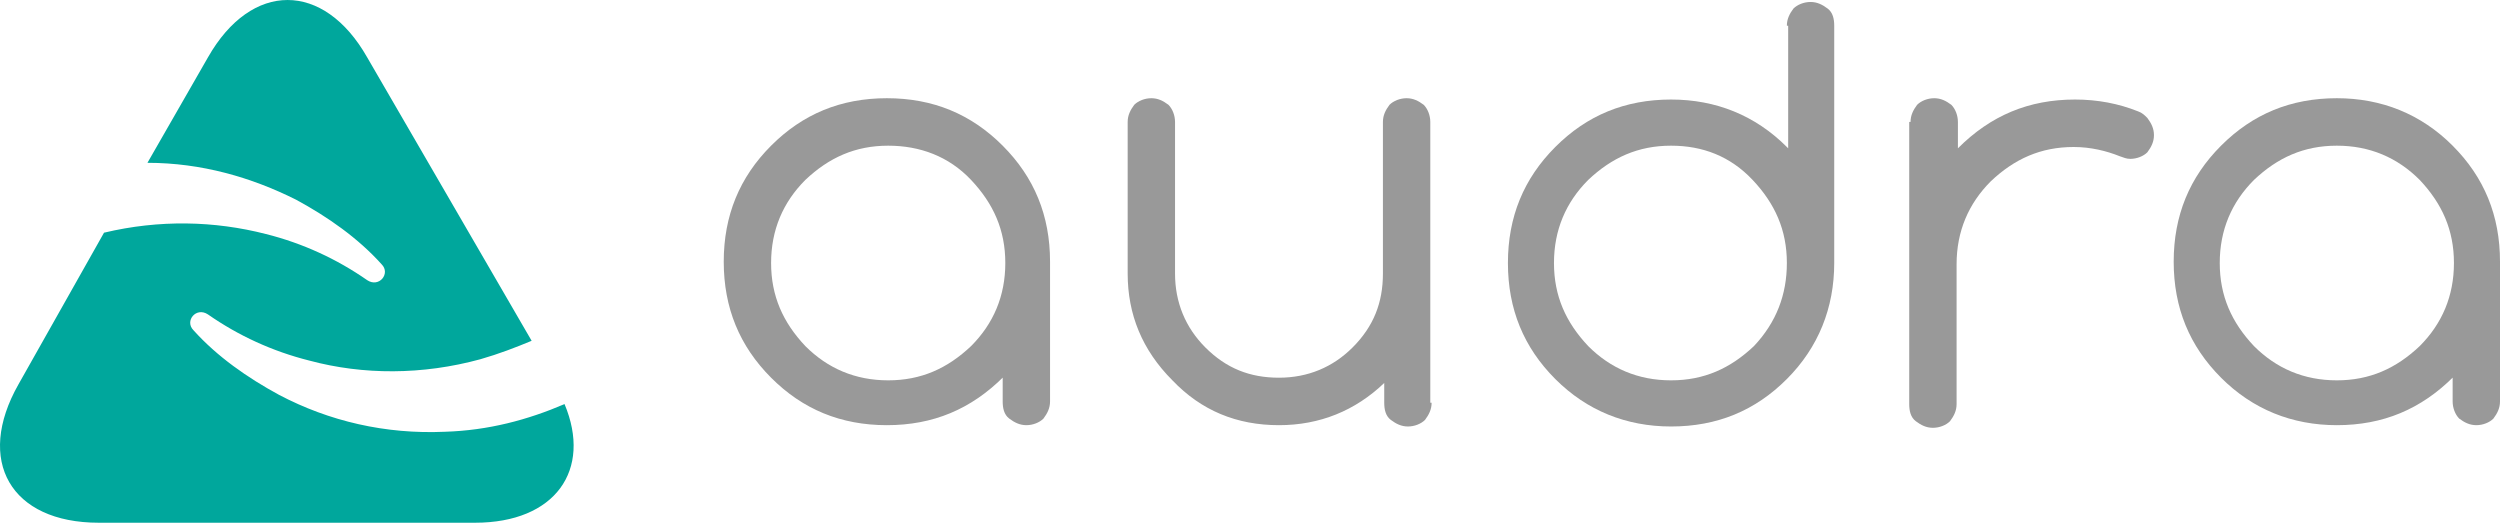 <svg width="220" height="46" viewBox="0 0 220 46" fill="none" xmlns="http://www.w3.org/2000/svg">
<path d="M24.553 34.746C21.775 33.238 19.112 31.382 17.027 29.062C16.217 28.25 17.259 26.974 18.301 27.67C20.964 29.526 23.975 30.918 27.217 31.73C31.964 33.006 37.174 33.006 42.269 31.614C43.89 31.15 45.395 30.57 46.784 29.99L32.311 5.047C28.49 -1.682 22.122 -1.682 18.301 5.047L12.975 14.328C17.722 14.328 22.122 15.604 26.059 17.576C28.838 19.084 31.501 20.941 33.585 23.261C34.395 24.073 33.353 25.349 32.311 24.653C29.648 22.797 26.638 21.405 23.396 20.593C18.88 19.433 14.017 19.317 9.154 20.477L1.628 33.818C-2.193 40.547 0.933 46 8.691 46H41.806C48.869 46 52.111 41.359 49.679 35.559C46.437 36.951 42.964 37.879 39.143 37.995C33.932 38.227 28.953 37.067 24.553 34.746Z" fill="#00A79C"/>
<path d="M24.662 24.479C21.768 27.38 18.41 28.772 14.357 28.772C10.305 28.772 6.947 27.38 4.168 24.595C1.389 21.811 0 18.446 0 14.386C0 10.325 1.389 6.961 4.168 4.177C6.947 1.392 10.305 0 14.357 0C18.41 0 21.768 1.392 24.547 4.177C27.326 6.961 28.715 10.325 28.715 14.386V26.683C28.715 27.264 28.483 27.728 28.136 28.192C27.789 28.54 27.21 28.772 26.631 28.772C26.052 28.772 25.589 28.54 25.125 28.192C24.662 27.844 24.547 27.264 24.547 26.683V24.479H24.662ZM14.473 4.177C11.579 4.177 9.263 5.221 7.179 7.193C5.21 9.165 4.168 11.601 4.168 14.502C4.168 17.402 5.21 19.723 7.179 21.811C9.147 23.783 11.579 24.827 14.473 24.827C17.368 24.827 19.684 23.783 21.768 21.811C23.736 19.839 24.778 17.402 24.778 14.502C24.778 11.601 23.736 9.281 21.768 7.193C19.799 5.105 17.252 4.177 14.473 4.177Z" transform="translate(63.689 8.643)" fill="#999999"/>
<path d="M26.747 26.799C26.747 27.38 26.515 27.844 26.168 28.308C25.82 28.656 25.241 28.888 24.662 28.888C24.084 28.888 23.62 28.656 23.157 28.308C22.694 27.96 22.578 27.38 22.578 26.799V25.059C20.031 27.496 16.905 28.772 13.315 28.772C9.61 28.772 6.484 27.496 3.937 24.827C1.274 22.159 0 19.026 0 15.43V2.088C0 1.508 0.232 1.044 0.579 0.58C0.926 0.232 1.505 0 2.084 0C2.663 0 3.126 0.232 3.589 0.58C3.937 0.928 4.168 1.508 4.168 2.088V15.43C4.168 17.982 5.095 20.187 6.831 21.927C8.684 23.783 10.768 24.595 13.315 24.595C15.863 24.595 18.063 23.667 19.799 21.927C21.652 20.071 22.462 17.982 22.462 15.43V2.088C22.462 1.508 22.694 1.044 23.041 0.58C23.389 0.232 23.968 0 24.547 0C25.125 0 25.589 0.232 26.052 0.58C26.399 0.928 26.631 1.508 26.631 2.088V26.799H26.747Z" transform="translate(99.235 8.643)" fill="#999999"/>
<path d="M24.547 2.088C24.547 1.508 24.778 1.044 25.125 0.58C25.473 0.232 26.052 0 26.631 0C27.21 0 27.673 0.232 28.136 0.58C28.599 0.928 28.715 1.508 28.715 2.088V22.971C28.715 26.916 27.326 30.396 24.547 33.18C21.768 35.965 18.41 37.357 14.357 37.357C10.421 37.357 6.947 35.965 4.168 33.18C1.389 30.396 0 27.032 0 22.971C0 18.91 1.389 15.546 4.168 12.762C6.947 9.977 10.305 8.585 14.357 8.585C18.294 8.585 21.768 9.977 24.547 12.762L24.662 12.878V2.088H24.547ZM24.547 22.971C24.547 20.071 23.505 17.75 21.536 15.662C19.568 13.574 17.136 12.646 14.357 12.646C11.463 12.646 9.147 13.69 7.063 15.662C5.095 17.634 4.053 20.071 4.053 22.971C4.053 25.871 5.095 28.192 7.063 30.28C9.031 32.252 11.463 33.296 14.357 33.296C17.252 33.296 19.568 32.252 21.652 30.28C23.62 28.192 24.547 25.755 24.547 22.971Z" transform="translate(132.697 0.174)" fill="#999999"/>
<path d="M0.116 2.088C0.116 1.508 0.347 1.044 0.695 0.58C1.042 0.232 1.621 0 2.2 0C2.779 0 3.242 0.232 3.705 0.58C4.053 0.928 4.284 1.508 4.284 2.088V4.409C7.179 1.508 10.537 0.116 14.589 0.116C16.557 0.116 18.41 0.464 20.147 1.16C20.494 1.276 20.726 1.508 20.957 1.74C21.305 2.204 21.536 2.668 21.536 3.248C21.536 3.829 21.305 4.293 20.957 4.757C20.61 5.105 20.031 5.337 19.452 5.337C19.105 5.337 18.873 5.221 18.526 5.105C17.368 4.641 15.978 4.293 14.473 4.293C11.579 4.293 9.263 5.337 7.179 7.309C5.21 9.281 4.168 11.717 4.168 14.618V26.916C4.168 27.496 3.937 27.96 3.589 28.424C3.242 28.772 2.663 29.004 2.084 29.004C1.505 29.004 1.042 28.772 0.579 28.424C0.116 28.076 0 27.496 0 26.916V2.088H0.116Z" transform="translate(168.012 8.643)" fill="#999999"/>
<path d="M24.662 24.479C21.768 27.38 18.41 28.772 14.357 28.772C10.421 28.772 6.947 27.38 4.168 24.595C1.389 21.811 0 18.446 0 14.386C0 10.325 1.389 6.961 4.168 4.177C6.947 1.392 10.305 0 14.357 0C18.294 0 21.768 1.392 24.547 4.177C27.326 6.961 28.715 10.325 28.715 14.386V26.683C28.715 27.264 28.483 27.728 28.136 28.192C27.789 28.54 27.21 28.772 26.631 28.772C26.052 28.772 25.589 28.54 25.125 28.192C24.778 27.844 24.547 27.264 24.547 26.683V24.479H24.662ZM14.357 4.177C11.463 4.177 9.147 5.221 7.063 7.193C5.095 9.165 4.053 11.601 4.053 14.502C4.053 17.402 5.095 19.723 7.063 21.811C9.031 23.783 11.463 24.827 14.357 24.827C17.252 24.827 19.568 23.783 21.652 21.811C23.62 19.839 24.662 17.402 24.662 14.502C24.662 11.601 23.62 9.281 21.652 7.193C19.684 5.221 17.252 4.177 14.357 4.177Z" transform="translate(191.285 8.643)" fill="#999999"/>
</svg>
